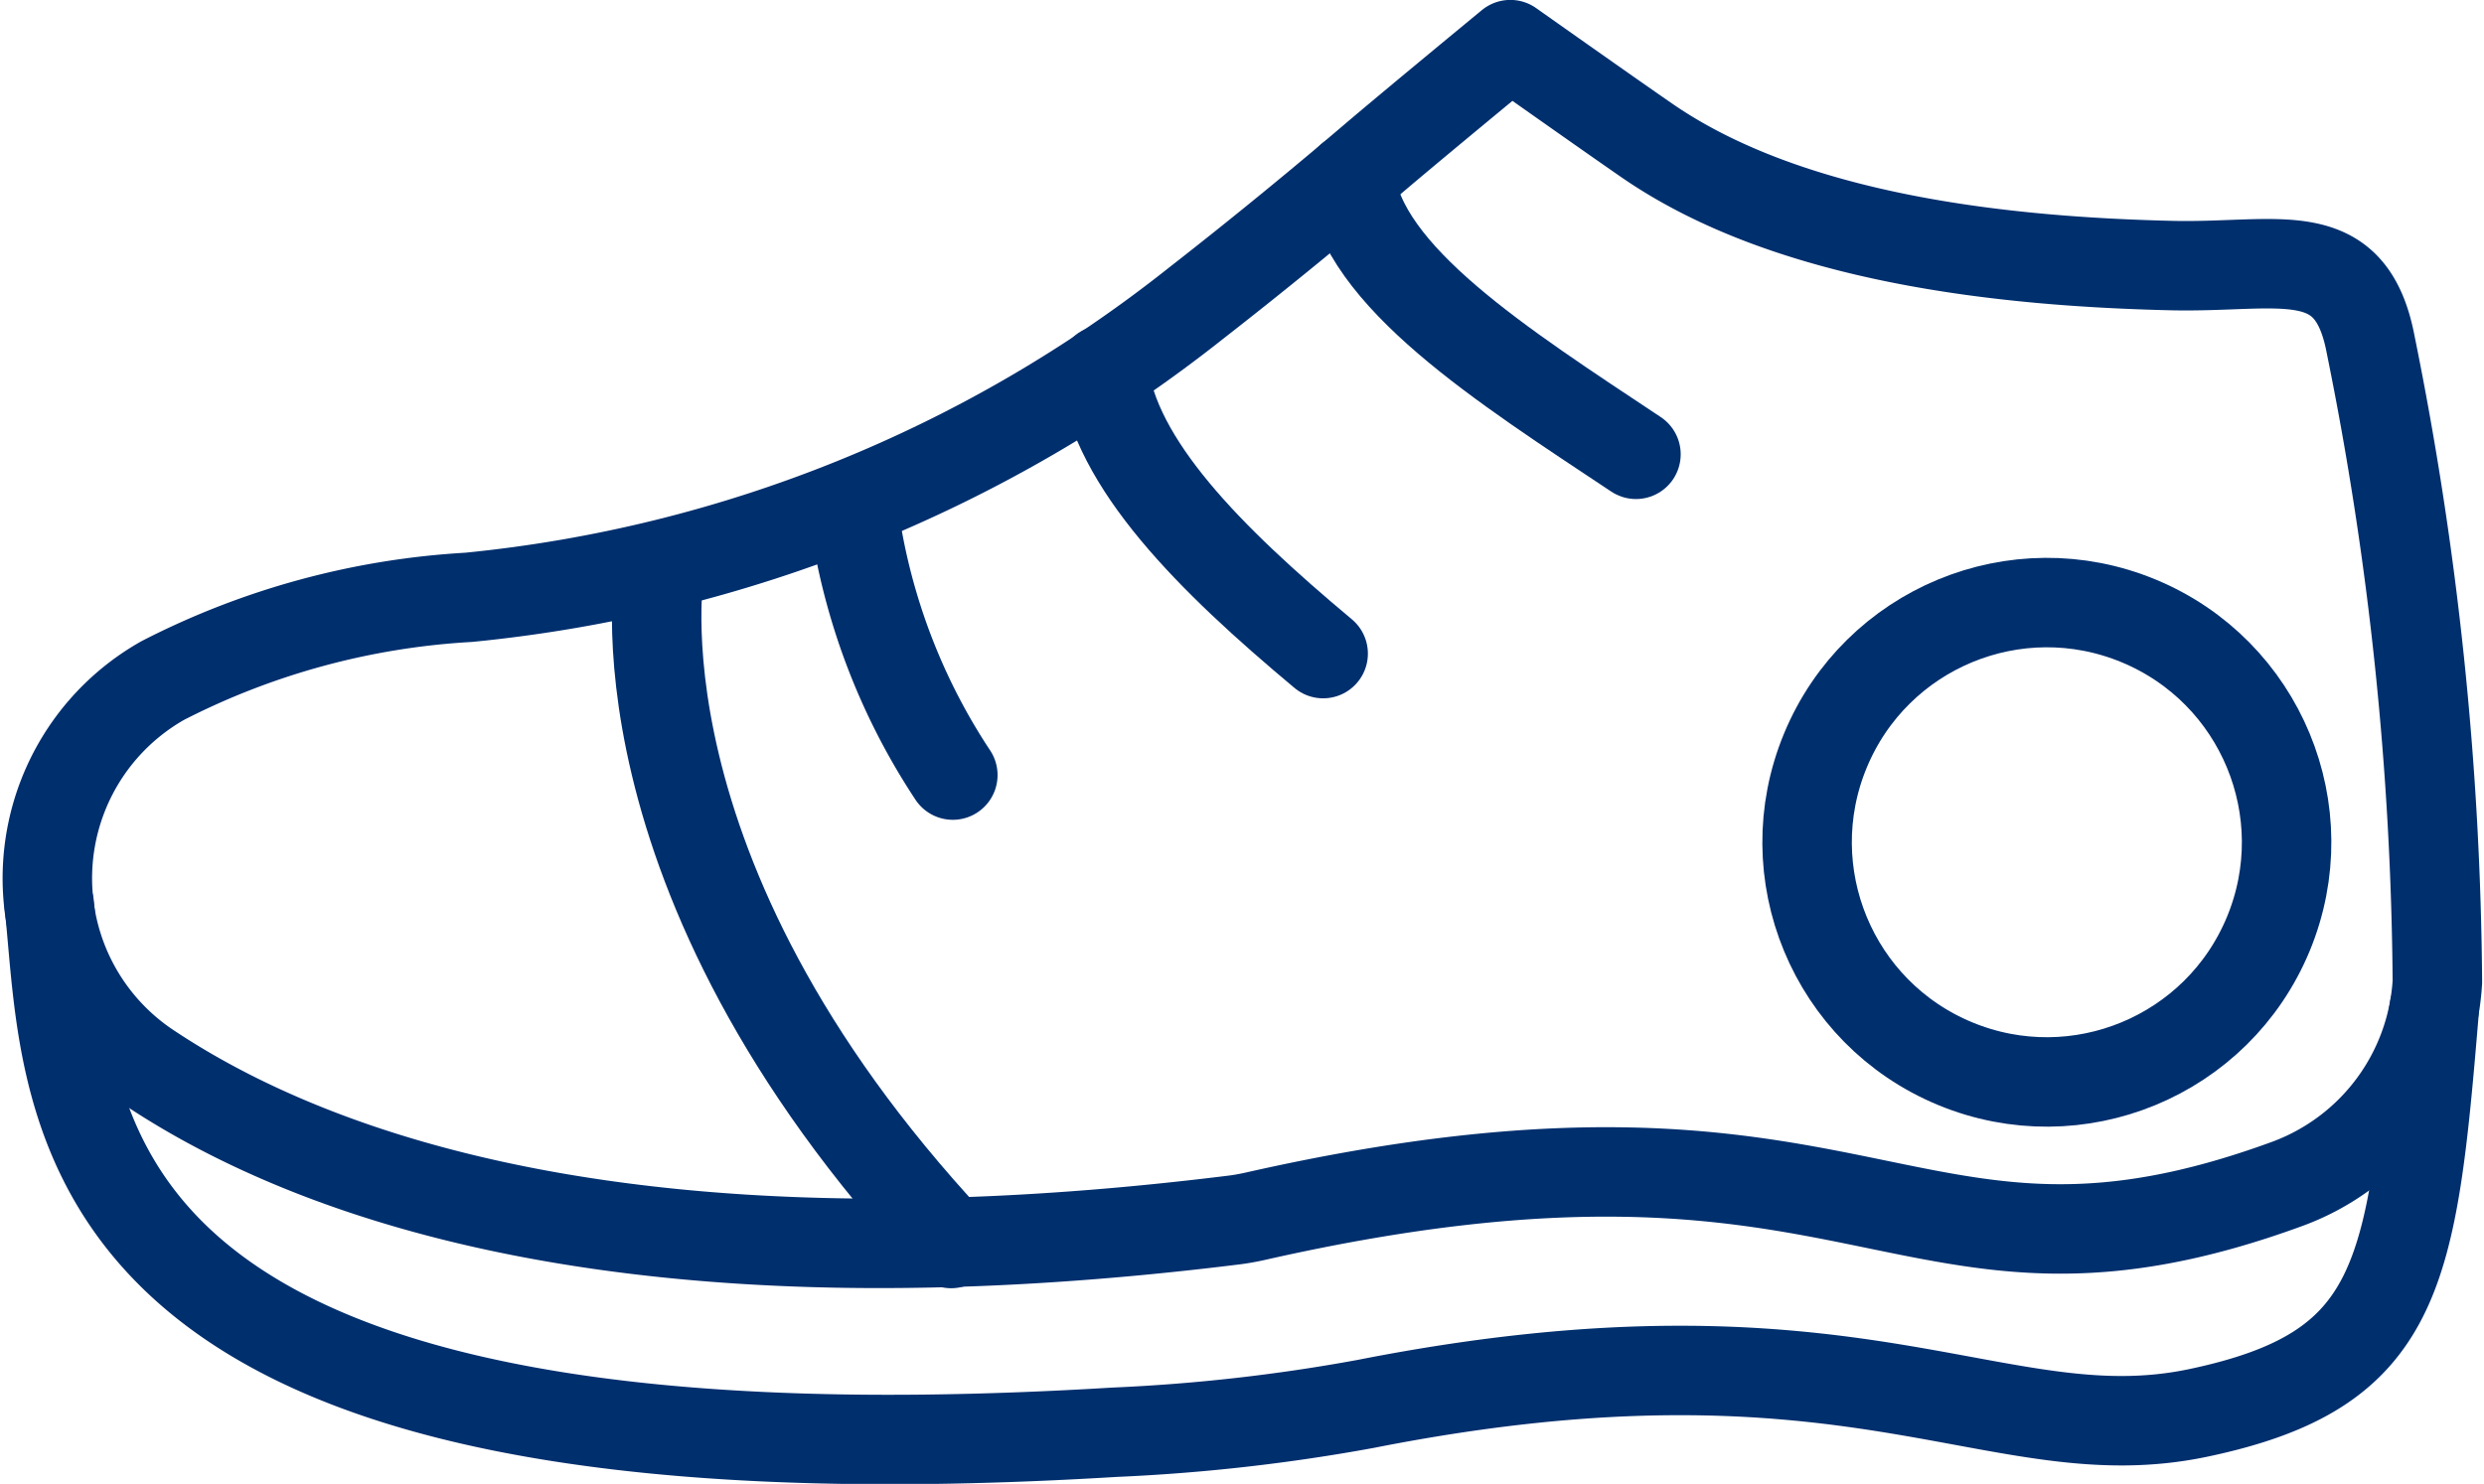 <svg xmlns="http://www.w3.org/2000/svg" width="27.762" height="16.589" viewBox="0 0 27.762 16.589">
  <g id="icon_floor03" transform="translate(0.53 0.5)">
    <path id="路径_1541" data-name="路径 1541" d="M2482.311,1398.766c-.56.478-1.228,1.029-1.968,1.606a15.52,15.52,0,0,1-8.134,3.29,8.536,8.536,0,0,0-3.415.929,2.539,2.539,0,0,0-.137,4.34c1.865,1.236,5.468,2.514,12.094,1.694.085-.01.173-.026.257-.045,6.9-1.561,7.22,1.219,11.532-.362a2.567,2.567,0,0,0,1.674-2.258,37.059,37.059,0,0,0-.745-7.12c-.223-1.184-1.02-.859-2.224-.887-1.855-.043-4.257-.292-5.858-1.393-.435-.3-1.534-1.077-1.534-1.077S2482.777,1398.369,2482.311,1398.766Z" transform="translate(-2467.503 -1397.484)" fill="none" stroke="#002f6e" stroke-linecap="round" stroke-linejoin="round" stroke-width="1"/>
    <path id="路径_1542" data-name="路径 1542" d="M2467.753,1523.739c.242,2.306-.054,6.626,11.906,5.9a20.413,20.413,0,0,0,2.808-.317c5.481-1.081,7.055.576,9.308.1s2.387-1.525,2.635-4.524l-.218,1.359" transform="translate(-2467.733 -1514.127)" fill="none" stroke="#002f6e" stroke-linecap="round" stroke-linejoin="round" stroke-width="1"/>
    <path id="路径_1543" data-name="路径 1543" d="M2556.968,1473.975s-.624,3.414,3.254,7.578" transform="translate(-2550.122 -1468.151)" fill="none" stroke="#002f6e" stroke-linecap="round" stroke-linejoin="round" stroke-width="1"/>
    <ellipse id="椭圆_78" data-name="椭圆 78" cx="2.679" cy="2.679" rx="2.679" ry="2.679" transform="translate(18.846 10.366) rotate(-67.5)" fill="none" stroke="#002f6e" stroke-linecap="round" stroke-linejoin="round" stroke-width="1"/>
    <path id="路径_1544" data-name="路径 1544" d="M2585.824,1466.075a7.075,7.075,0,0,0,1.11,2.943" transform="translate(-2576.815 -1460.853)" fill="none" stroke="#002f6e" stroke-linecap="round" stroke-linejoin="round" stroke-width="1"/>
    <path id="路径_1545" data-name="路径 1545" d="M2622.509,1445.257c.127,1.048,1.185,2.108,2.456,3.17" transform="translate(-2610.707 -1441.62)" fill="none" stroke="#002f6e" stroke-linecap="round" stroke-linejoin="round" stroke-width="1"/>
    <path id="路径_1546" data-name="路径 1546" d="M2658.741,1417.084c.134,1.1,1.694,2.09,3.194,3.087" transform="translate(-2644.181 -1415.592)" fill="none" stroke="#002f6e" stroke-linecap="round" stroke-linejoin="round" stroke-width="1"/>
  </g>
</svg>
